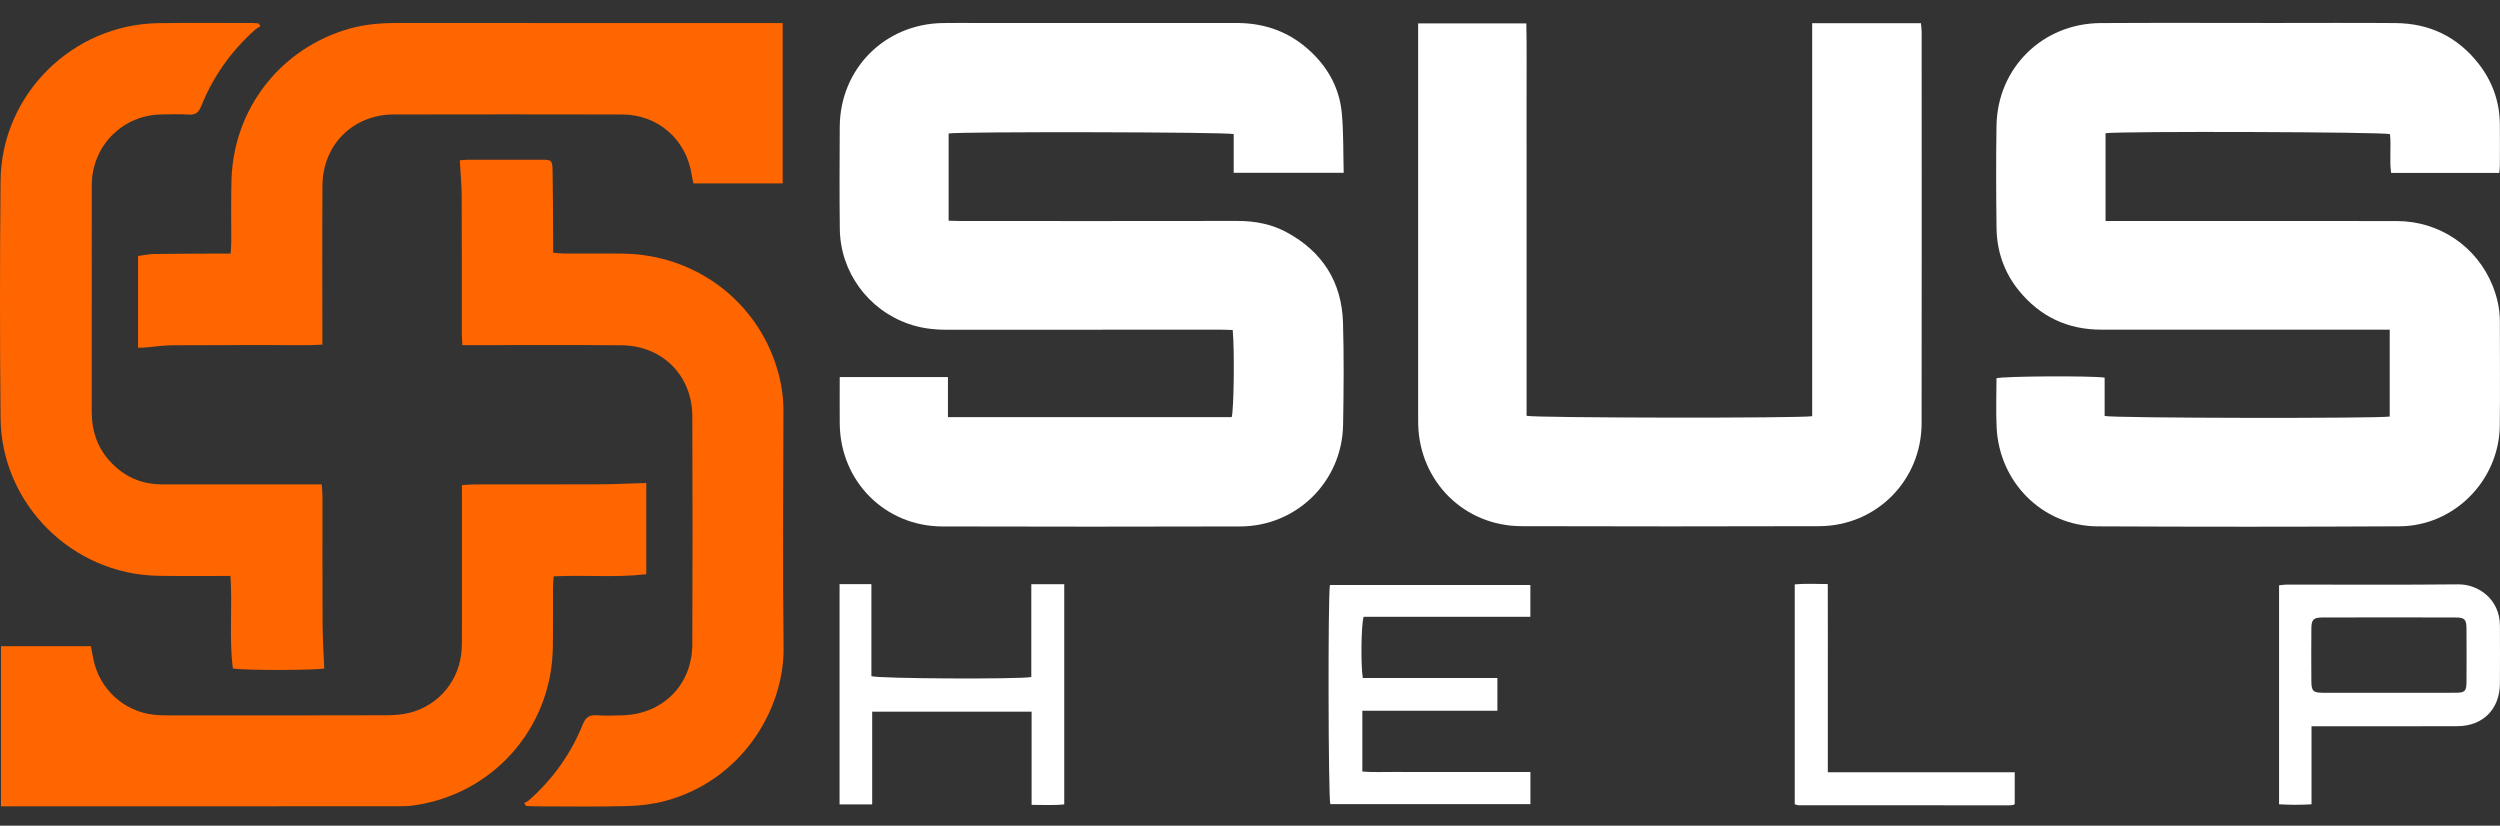 <svg width="109" height="36" viewBox="0 0 109 36" fill="none" xmlns="http://www.w3.org/2000/svg">
<rect x="0" y="0" width="109" height="36" fill="#333333" stroke="none"/>
<g clip-path="url(#clip0_7_1734)">
<path d="M36.611 16.441H41.33V18.188H53.701C53.795 17.897 53.831 15.303 53.746 14.389C53.589 14.384 53.425 14.374 53.26 14.374C49.259 14.374 45.257 14.372 41.256 14.376C40.693 14.376 40.146 14.308 39.614 14.121C37.844 13.502 36.639 11.858 36.616 9.984C36.598 8.498 36.604 7.012 36.613 5.526C36.629 3.003 38.566 1.05 41.091 1.005C41.62 0.995 42.148 1.003 42.677 1.003C46.421 1.003 50.165 1.004 53.909 1.002C55.02 1.002 56.025 1.314 56.887 2.022C57.809 2.78 58.394 3.749 58.504 4.943C58.582 5.792 58.561 6.648 58.585 7.534H53.789V5.846C53.425 5.752 41.862 5.734 41.36 5.819V9.623C41.527 9.627 41.692 9.636 41.858 9.636C45.888 9.637 49.918 9.64 53.948 9.633C54.707 9.632 55.43 9.766 56.096 10.126C57.66 10.971 58.502 12.296 58.555 14.069C58.599 15.554 58.585 17.041 58.559 18.527C58.516 20.992 56.538 22.946 54.073 22.953C49.743 22.965 45.413 22.966 41.083 22.953C38.582 22.945 36.639 20.984 36.613 18.482C36.606 17.813 36.612 17.143 36.612 16.442L36.611 16.441Z" fill="#FFF"/>
<path d="M79.011 1.012H83.753C83.764 1.148 83.784 1.27 83.784 1.393C83.785 7.081 83.79 12.769 83.782 18.456C83.778 20.947 81.808 22.932 79.322 22.941C74.992 22.954 70.662 22.953 66.332 22.941C63.851 22.934 61.908 21.012 61.834 18.528C61.83 18.399 61.831 18.271 61.831 18.142C61.831 12.612 61.831 7.081 61.831 1.551V1.02H66.548C66.572 2.157 66.555 3.293 66.558 4.429C66.561 5.572 66.559 6.715 66.559 7.859V18.129C66.913 18.224 78.518 18.239 79.011 18.146V1.012Z" fill="#FFF"/>
<path d="M104.192 18.161V14.373C103.996 14.373 103.828 14.373 103.66 14.373C99.644 14.373 95.628 14.374 91.612 14.373C90.148 14.373 88.948 13.804 88.025 12.67C87.379 11.877 87.061 10.951 87.049 9.936C87.03 8.449 87.024 6.963 87.048 5.477C87.088 2.96 89.054 1.022 91.585 1.006C94.101 0.99 96.617 1.002 99.132 1.002C100.904 1.002 102.677 0.991 104.448 1.006C105.922 1.018 107.139 1.599 108.055 2.763C108.666 3.539 108.985 4.428 108.994 5.421C108.999 6.021 108.996 6.622 108.994 7.222C108.994 7.319 108.978 7.416 108.968 7.539H104.252C104.176 6.978 104.26 6.407 104.204 5.848C103.908 5.751 92.513 5.713 91.802 5.808V9.636C91.992 9.636 92.159 9.636 92.326 9.636C96.385 9.636 100.445 9.632 104.504 9.638C106.365 9.641 107.995 10.752 108.681 12.464C108.879 12.959 108.994 13.473 108.994 14.008C108.994 15.524 109.008 17.039 108.991 18.553C108.964 20.945 107.006 22.935 104.617 22.947C100.229 22.971 95.841 22.97 91.453 22.949C89.068 22.937 87.16 21.041 87.052 18.62C87.019 17.909 87.047 17.195 87.047 16.491C87.382 16.399 91.191 16.378 91.762 16.465V18.136C92.124 18.234 103.733 18.25 104.192 18.161V18.161Z" fill="#FFF"/>
<path d="M38.028 35.071H36.605V25.468H37.993V29.481C38.334 29.592 44.378 29.62 44.965 29.52V25.472H46.401V35.071C45.948 35.121 45.492 35.089 44.978 35.092V31.029H38.027V35.071H38.028Z" fill="#FFF"/>
<path d="M59.419 29.561H65.286V30.987H59.398V33.639C59.869 33.681 60.356 33.652 60.842 33.657C61.335 33.662 61.828 33.658 62.32 33.658H65.234C65.723 33.658 66.212 33.658 66.726 33.658V35.061H58.001C57.913 34.747 57.894 26.023 57.985 25.506H66.724V26.893H59.454C59.346 27.236 59.325 29.015 59.419 29.561V29.561Z" fill="#FFF"/>
<path d="M78.251 35.066V25.478C78.717 25.439 79.171 25.46 79.691 25.465C79.696 26.846 79.692 28.201 79.693 29.557C79.694 30.914 79.693 32.273 79.693 33.672H87.842V35.049C87.845 35.045 87.837 35.057 87.826 35.067C87.816 35.076 87.805 35.089 87.793 35.091C87.736 35.1 87.679 35.112 87.621 35.112C84.55 35.112 81.48 35.111 78.409 35.109C78.368 35.109 78.328 35.087 78.251 35.066L78.251 35.066Z" fill="#FFF"/>
<path d="M100.782 31.664V35.067C100.3 35.098 99.848 35.094 99.367 35.067V25.52C99.48 25.509 99.59 25.488 99.701 25.488C102.193 25.487 104.685 25.503 107.177 25.478C108.049 25.469 108.995 26.12 108.997 27.283C108.999 28.124 109.003 28.964 108.996 29.805C108.988 30.921 108.256 31.658 107.14 31.662C105.155 31.669 103.17 31.664 101.185 31.664C101.07 31.664 100.956 31.664 100.783 31.664L100.782 31.664ZM104.16 30.206C105.131 30.206 106.102 30.21 107.072 30.204C107.464 30.202 107.536 30.133 107.539 29.753C107.545 28.971 107.544 28.188 107.539 27.406C107.537 27.004 107.46 26.922 107.053 26.922C105.126 26.917 103.199 26.917 101.272 26.922C100.869 26.922 100.779 27.011 100.776 27.404C100.769 28.171 100.769 28.939 100.776 29.707C100.779 30.133 100.855 30.204 101.292 30.205C102.248 30.209 103.204 30.206 104.16 30.206H104.16Z" fill="#FFF"/>
<path d="M22.855 35.012C22.92 34.976 22.995 34.951 23.049 34.903C24.096 33.98 24.892 32.873 25.412 31.579C25.531 31.283 25.684 31.167 25.998 31.186C26.38 31.21 26.765 31.2 27.148 31.188C28.906 31.133 30.178 29.856 30.185 28.099C30.198 24.779 30.199 21.459 30.185 18.139C30.178 16.369 28.875 15.069 27.098 15.054C24.974 15.035 22.849 15.049 20.725 15.048C20.551 15.048 20.378 15.048 20.158 15.048C20.149 14.832 20.135 14.661 20.135 14.49C20.134 12.512 20.14 10.535 20.13 8.558C20.127 8.047 20.077 7.537 20.047 6.99C20.164 6.981 20.292 6.963 20.419 6.963C21.481 6.961 22.544 6.96 23.606 6.963C24.047 6.963 24.084 6.986 24.093 7.439C24.112 8.457 24.11 9.475 24.117 10.493C24.118 10.653 24.117 10.812 24.117 11.018C24.31 11.033 24.465 11.054 24.62 11.055C25.475 11.058 26.331 11.046 27.186 11.059C30.305 11.106 32.986 13.109 33.877 16.056C34.058 16.651 34.158 17.259 34.157 17.886C34.151 21.339 34.124 24.792 34.164 28.244C34.195 30.925 32.345 34.051 28.957 34.933C28.421 35.072 27.854 35.134 27.298 35.147C25.986 35.178 24.673 35.158 23.36 35.157C23.217 35.157 23.073 35.145 22.929 35.138C22.905 35.096 22.88 35.054 22.856 35.012L22.855 35.012Z" fill="#FF6600"/>
<path d="M11.353 1.14C11.268 1.198 11.176 1.248 11.1 1.316C10.073 2.238 9.291 3.337 8.778 4.617C8.668 4.893 8.538 5.017 8.23 4.995C7.834 4.968 7.434 4.984 7.036 4.99C5.397 5.012 4.086 6.28 4.006 7.916C4.002 7.989 4.001 8.063 4.001 8.137C4.001 11.414 4.002 14.69 4 17.967C3.999 18.75 4.222 19.454 4.737 20.048C5.351 20.755 6.129 21.12 7.073 21.119C9.198 21.118 11.322 21.119 13.447 21.119C13.623 21.119 13.799 21.119 14.027 21.119C14.04 21.317 14.059 21.486 14.06 21.656C14.062 23.516 14.055 25.375 14.065 27.235C14.068 27.866 14.111 28.497 14.137 29.144C13.888 29.221 10.686 29.242 10.153 29.144C9.985 27.829 10.139 26.488 10.049 25.112C9.847 25.112 9.688 25.112 9.529 25.112C8.644 25.11 7.758 25.121 6.874 25.104C3.14 25.031 0.063 21.971 0.025 18.239C-0.009 14.786 -0.008 11.332 0.025 7.878C0.061 4.126 3.155 1.06 6.912 1.01C8.284 0.991 9.656 1.004 11.028 1.004C11.113 1.004 11.197 1.017 11.282 1.023C11.306 1.062 11.33 1.101 11.354 1.139L11.353 1.14Z" fill="#FF6600"/>
<path d="M34.124 1.004V7.996H30.235C30.209 7.875 30.179 7.765 30.163 7.653C29.938 6.091 28.698 4.994 27.119 4.991C23.799 4.984 20.478 4.984 17.159 4.991C15.402 4.995 14.073 6.31 14.06 8.069C14.044 10.209 14.055 12.35 14.055 14.49C14.055 14.651 14.055 14.812 14.055 15.024C13.853 15.033 13.682 15.047 13.511 15.047C11.519 15.048 9.527 15.041 7.535 15.053C7.11 15.055 6.685 15.123 6.26 15.158C6.19 15.163 6.118 15.158 6.019 15.158V11.161C6.242 11.132 6.469 11.079 6.697 11.075C7.641 11.06 8.586 11.061 9.53 11.056C9.69 11.055 9.849 11.056 10.057 11.056C10.067 10.855 10.082 10.699 10.083 10.543C10.087 9.642 10.068 8.741 10.093 7.841C10.181 4.736 12.239 2.103 15.222 1.253C15.91 1.057 16.612 1.002 17.324 1.003C20.393 1.007 23.463 1.005 26.532 1.005C28.893 1.005 31.254 1.005 33.616 1.005H34.124L34.124 1.004Z" fill="#FF6600"/>
<path d="M0.043 35.156V28.174H3.962C4.001 28.375 4.036 28.561 4.073 28.746C4.336 30.051 5.412 31.031 6.732 31.165C6.923 31.185 7.115 31.19 7.307 31.19C10.479 31.192 13.651 31.195 16.824 31.186C17.175 31.185 17.537 31.16 17.875 31.073C19.159 30.741 20.045 29.642 20.128 28.322C20.14 28.116 20.14 27.908 20.14 27.702C20.141 25.709 20.141 23.717 20.141 21.724V21.152C20.352 21.139 20.521 21.12 20.691 21.12C22.506 21.118 24.321 21.124 26.136 21.116C26.808 21.113 27.48 21.079 28.178 21.058V25.036C26.84 25.194 25.514 25.058 24.141 25.13C24.13 25.295 24.112 25.45 24.111 25.605C24.107 26.49 24.118 27.376 24.103 28.261C24.041 31.763 21.472 34.651 18.009 35.119C17.79 35.149 17.567 35.154 17.347 35.154C11.754 35.156 6.162 35.156 0.57 35.156C0.397 35.156 0.225 35.156 0.042 35.156L0.043 35.156Z" fill="#FF6600"/>
</g>
<defs>
<clipPath id="clip0_7_1734">
<rect width="109" height="36" fill="white"/>
</clipPath>
</defs>
</svg>
